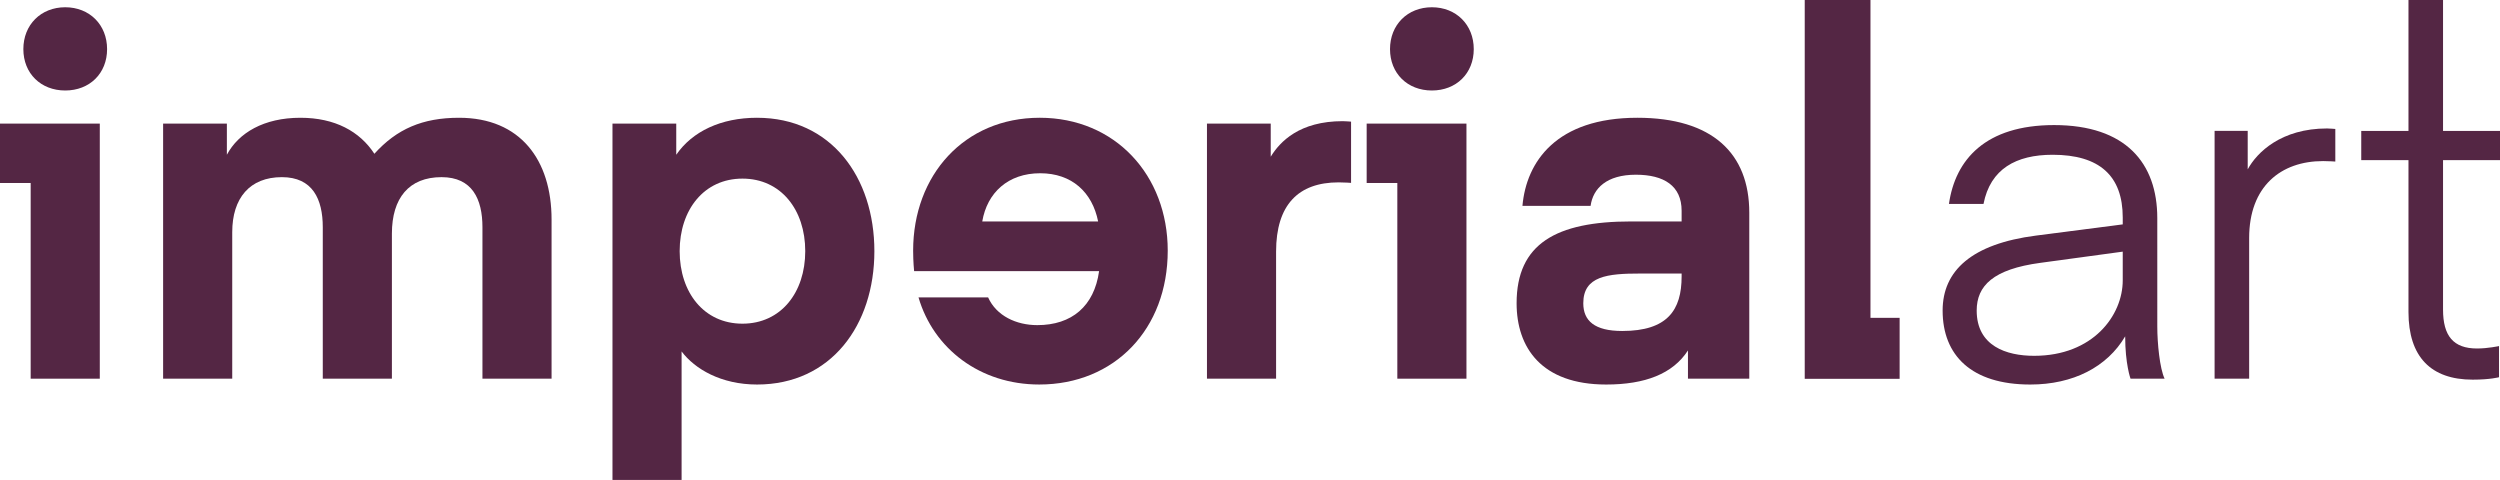 <svg width="903.22" height="173.39" version="1.1" viewBox="0 0 903.22 173.39" xmlns="http://www.w3.org/2000/svg"><g fill="#542644"><path d="m1.2489e-4 66.112h11.08v70.703h24.972v-92.158h-36.052z"/><path d="m23.566 2.622c-8.795 0-15.128 6.335-15.128 15.125 0 8.793 6.333 14.949 15.128 14.949s15.125-6.156 15.125-14.949c0-8.791-6.331-15.125-15.125-15.125"/><path d="m165.86 42.548c-13.192 0-22.513 4.045-30.602 13.013-5.276-8.089-14.244-13.013-26.731-13.013-13.196 0-22.333 5.451-26.561 13.365v-11.257h-23.035v92.157h24.972v-52.936c0-12.312 6.335-19.875 17.941-19.875 11.08 0 14.772 7.915 14.772 18.116v54.694h24.972v-52.409c0-12.839 6.156-20.401 17.942-20.401 11.08 0 14.772 7.915 14.772 18.116v54.694h24.973v-57.508c0-21.459-11.255-36.757-33.415-36.757"/><path d="m268.24 116.94c-13.892 0-22.686-11.257-22.686-26.204 0-14.951 8.794-26.205 22.686-26.205 13.898 0 22.687 11.255 22.687 26.205 0 14.947-8.789 26.204-22.687 26.204m5.278-74.395c-13.019 0-23.392 4.924-29.196 13.367v-11.255h-23.04v128.74h24.973v-46.426c4.749 6.325 14.244 11.953 27.263 11.953 26.73 0 42.386-21.453 42.386-48.185 0-26.736-15.656-48.191-42.386-48.191"/><path d="m354.88 80.004c1.758-10.375 9.321-17.411 20.927-17.411 11.438 0 18.822 6.857 20.932 17.411zm20.753-37.459c-27.257 0-45.725 20.755-45.725 48.013 0 4.044 0.352 7.388 0.352 7.388h66.833c-1.76 12.66-9.848 19.52-22.335 19.52-7.563 0-14.776-3.344-17.768-10.026h-25.145c5.451 18.642 22.333 31.482 43.614 31.482 27.262 0 46.431-20.05 46.431-48.364 0-27.258-18.995-48.013-46.257-48.013"/><path d="m459.1 56.616v-11.96h-23.038v92.157h24.972v-45.904c0-16.883 8.013-25.023 22.61-25.023 2.286 0 4.479 0.191 4.479 0.191v-22.127s-2.112-0.173-2.992-0.173c-15.651 0-22.687 7.388-26.031 12.839"/><path d="m517.32 2.622c-8.79 0-15.125 6.335-15.125 15.125 0 8.793 6.335 14.949 15.125 14.949 8.795 0 15.13-6.156 15.13-14.949 0-8.791-6.335-15.125-15.13-15.125"/><path d="m493.76 66.112h11.08v70.703h24.972v-92.158h-36.052z"/><path d="m607.55 99.879c0 12.138-5.097 19.7-21.455 19.7-10.026 0-14.074-3.696-14.074-10.026 0-9.849 8.797-10.728 20.578-10.728h14.951zm-16.004-57.333c-29.195 0-40.101 15.827-41.504 31.831h24.62c0.876-6.327 5.804-11.255 16.357-11.255 10.2 0 16.531 4.048 16.531 13.012v3.871h-18.289c-27.084 0-41.33 8.093-41.33 29.549 0 16.004 8.964 29.37 32.362 29.37 14.065 0 24.092-3.871 29.548-12.312v10.2h22.154v-59.971c0-21.456-13.365-34.295-40.449-34.295"/><path d="m766.92 101.29c0 12.664-10.728 27.261-32.012 27.261-10.021 0-20.753-3.517-20.753-16.356 0-8.973 5.985-14.951 23.042-17.236l29.723-4.044zm12.481-22.514c0-19.871-11.428-33.588-37.284-33.588-24.793 0-35.7 12.487-37.985 28.491h12.485c2.466-12.665 11.786-17.764 24.974-17.764 16.887 0 25.329 7.563 25.329 22.687v2.465l-31.307 4.044c-23.218 2.985-33.768 12.66-33.768 27.084 0 16.177 10.376 26.732 31.66 26.732 15.474 0 27.785-6.332 34.293-17.411 0 10.023 1.934 15.299 1.934 15.299h12.313c-1.76-3.692-2.644-12.839-2.644-18.817z"/><path d="m812.07 61.185v-13.892h-11.964v89.519h12.488v-50.828c0-18.643 11.432-27.785 26.73-27.785 2.286 0 4.397 0.175 4.397 0.175v-11.781s-2.111-0.179-2.985-0.179c-16.535 0-25.33 8.62-28.666 14.772"/><path d="m903.22 57.845v-10.549h-20.579v-47.295h-12.487v47.295h-17.063v10.549h17.063v54.872c0 16.184 8.089 24.447 23.213 24.447 6.335 0 9.5-0.88 9.5-0.88v-11.253s-4.049 0.878-7.919 0.878c-8.611 0-12.307-4.57-12.307-14.07v-53.994z"/><path d="m675.78 0.002h-23.752v136.86h34.284v-22.032h-10.532z"/></g></svg>
